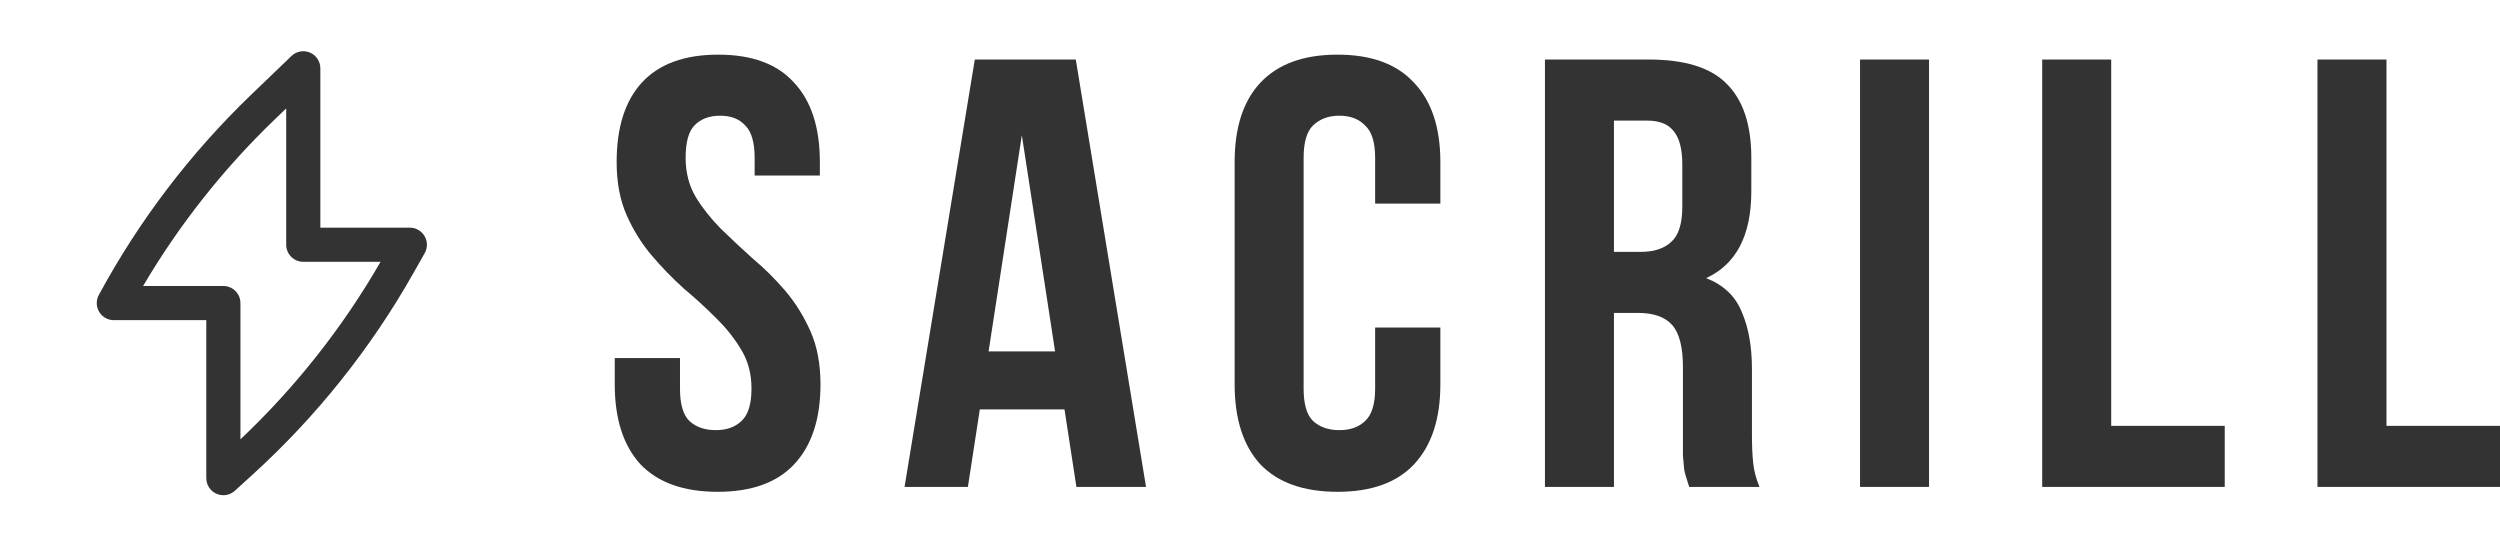 <?xml version="1.0" encoding="UTF-8"?> <svg xmlns="http://www.w3.org/2000/svg" width="183" height="40" viewBox="0 0 183 40" fill="none"> <path d="M45.138 11.866C45.138 9.333 45.75 7.397 46.974 6.056C48.229 4.685 50.096 4 52.576 4C55.055 4 56.907 4.685 58.131 6.056C59.386 7.397 60.014 9.333 60.014 11.866V12.849H55.239V11.553C55.239 10.421 55.009 9.631 54.55 9.184C54.121 8.708 53.509 8.469 52.714 8.469C51.918 8.469 51.29 8.708 50.831 9.184C50.403 9.631 50.188 10.421 50.188 11.553C50.188 12.626 50.433 13.579 50.923 14.413C51.413 15.218 52.025 15.993 52.759 16.737C53.494 17.453 54.275 18.183 55.101 18.927C55.958 19.642 56.754 20.432 57.489 21.296C58.223 22.16 58.835 23.143 59.325 24.246C59.815 25.348 60.06 26.644 60.06 28.134C60.06 30.667 59.417 32.618 58.131 33.989C56.876 35.33 55.009 36 52.53 36C50.05 36 48.168 35.33 46.883 33.989C45.627 32.618 45 30.667 45 28.134V26.212H49.775V28.447C49.775 29.579 50.005 30.369 50.464 30.816C50.953 31.263 51.596 31.486 52.392 31.486C53.188 31.486 53.815 31.263 54.275 30.816C54.764 30.369 55.009 29.579 55.009 28.447C55.009 27.374 54.764 26.436 54.275 25.631C53.785 24.797 53.173 24.022 52.438 23.307C51.703 22.562 50.907 21.832 50.05 21.117C49.224 20.372 48.444 19.568 47.709 18.704C46.974 17.84 46.362 16.857 45.872 15.754C45.383 14.652 45.138 13.356 45.138 11.866Z" fill="#333333"></path> <path d="M83.89 35.642H78.793L77.921 29.966H71.723L70.85 35.642H66.213L71.355 4.358H78.748L83.89 35.642ZM72.365 25.721H77.232L74.799 9.899L72.365 25.721Z" fill="#333333"></path> <path d="M105.435 23.978V28.134C105.435 30.667 104.792 32.618 103.506 33.989C102.251 35.33 100.384 36 97.905 36C95.425 36 93.543 35.33 92.257 33.989C91.002 32.618 90.375 30.667 90.375 28.134V11.866C90.375 9.333 91.002 7.397 92.257 6.056C93.543 4.685 95.425 4 97.905 4C100.384 4 102.251 4.685 103.506 6.056C104.792 7.397 105.435 9.333 105.435 11.866V14.905H100.66V11.553C100.66 10.421 100.415 9.631 99.925 9.184C99.466 8.708 98.838 8.469 98.043 8.469C97.247 8.469 96.604 8.708 96.114 9.184C95.655 9.631 95.425 10.421 95.425 11.553V28.447C95.425 29.579 95.655 30.369 96.114 30.816C96.604 31.263 97.247 31.486 98.043 31.486C98.838 31.486 99.466 31.263 99.925 30.816C100.415 30.369 100.66 29.579 100.66 28.447V23.978H105.435Z" fill="#333333"></path> <path d="M123.65 35.642C123.589 35.434 123.528 35.24 123.467 35.061C123.406 34.883 123.344 34.659 123.283 34.391C123.253 34.123 123.222 33.78 123.191 33.363C123.191 32.946 123.191 32.425 123.191 31.799V26.883C123.191 25.423 122.931 24.395 122.411 23.799C121.89 23.203 121.049 22.905 119.886 22.905H118.141V35.642H113.09V4.358H120.712C123.344 4.358 125.242 4.953 126.405 6.145C127.599 7.337 128.196 9.14 128.196 11.553V14.011C128.196 17.229 127.094 19.345 124.89 20.358C126.176 20.864 127.048 21.698 127.507 22.86C127.997 23.992 128.242 25.378 128.242 27.017V31.844C128.242 32.618 128.272 33.303 128.334 33.899C128.395 34.465 128.548 35.047 128.793 35.642H123.65ZM118.141 8.827V18.436H120.115C121.064 18.436 121.799 18.197 122.319 17.721C122.87 17.244 123.145 16.38 123.145 15.129V12.045C123.145 10.912 122.931 10.093 122.503 9.587C122.105 9.08 121.462 8.827 120.574 8.827H118.141Z" fill="#333333"></path> <path d="M136.155 4.358H141.205V35.642H136.155V4.358Z" fill="#333333"></path> <path d="M149.489 4.358H154.54V31.173H162.85V35.642H149.489V4.358Z" fill="#333333"></path> <path d="M169.639 4.358H174.69V31.173H183V35.642H169.639V4.358Z" fill="#333333"></path> <path fill-rule="evenodd" clip-rule="evenodd" d="M22.69 3.85C23.151 4.046 23.45 4.499 23.45 5V16.664H30C30.445 16.664 30.856 16.9 31.08 17.284C31.304 17.668 31.307 18.142 31.088 18.529L30.268 19.98C27.158 25.484 23.192 30.459 18.518 34.716L17.192 35.924C16.826 36.258 16.298 36.343 15.845 36.143C15.392 35.943 15.1 35.495 15.1 35V23.435H8.333C7.643 23.435 7.083 22.876 7.083 22.185C7.083 21.962 7.142 21.752 7.245 21.57C10.176 16.151 13.929 11.219 18.37 6.948L21.334 4.099C21.695 3.752 22.229 3.654 22.69 3.85ZM10.474 20.935H16.35C17.04 20.935 17.6 21.495 17.6 22.185V32.158C21.631 28.348 25.086 23.971 27.856 19.164H22.2C21.51 19.164 20.95 18.604 20.95 17.914V7.936L20.103 8.75C16.352 12.357 13.113 16.457 10.474 20.935Z" fill="#333333"></path> </svg> 